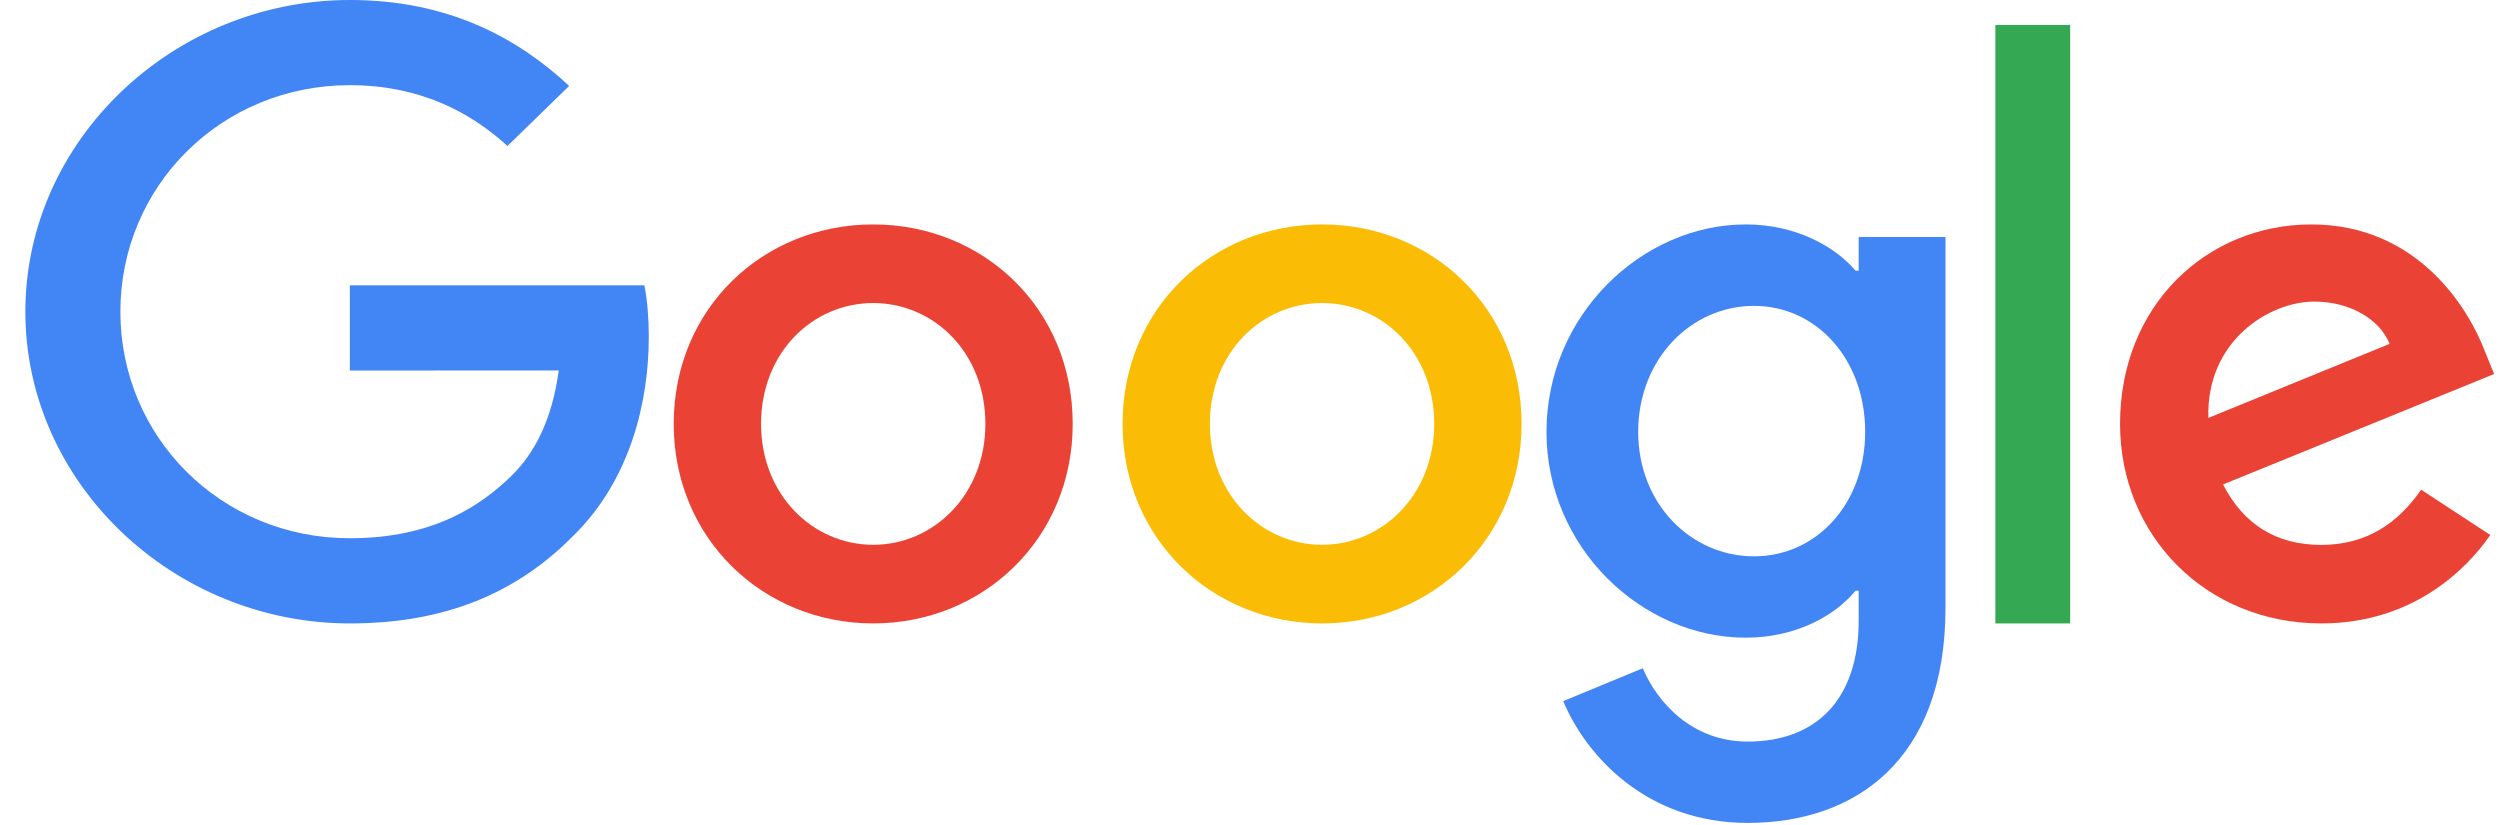 <svg width="97" height="32" viewBox="0 0 97 32" fill="none" xmlns="http://www.w3.org/2000/svg">
<g id="logo_google_logoroll">
<path id="Shape" fill-rule="evenodd" clip-rule="evenodd" d="M33.88 24.189C38.146 24.189 41.621 20.905 41.621 16.448C41.621 11.96 38.146 8.708 33.88 8.708C29.616 8.708 26.14 11.96 26.14 16.448C26.14 20.905 29.616 24.189 33.88 24.189ZM33.881 11.758C36.218 11.758 38.233 13.663 38.233 16.448C38.233 19.202 36.218 21.138 33.881 21.138C31.543 21.138 29.529 19.205 29.529 16.448C29.529 13.663 31.543 11.758 33.881 11.758Z" fill="#EA4335"/>
<path id="Shape_2" fill-rule="evenodd" clip-rule="evenodd" d="M51.297 24.189C55.562 24.189 59.037 20.905 59.037 16.448C59.037 11.96 55.562 8.708 51.297 8.708C47.032 8.708 43.556 11.964 43.556 16.448C43.556 20.905 47.032 24.189 51.297 24.189ZM51.296 11.758C53.634 11.758 55.648 13.663 55.648 16.448C55.648 19.202 53.634 21.138 51.296 21.138C48.959 21.138 46.944 19.205 46.944 16.448C46.944 13.663 48.959 11.758 51.296 11.758Z" fill="#FBBC05"/>
<path id="Shape_3" fill-rule="evenodd" clip-rule="evenodd" d="M75.485 23.589V9.196H72.117V10.501H71.994C71.196 9.558 69.667 8.708 67.741 8.708C63.703 8.708 60.004 12.229 60.004 16.756C60.004 21.25 63.703 24.742 67.741 24.742C69.671 24.742 71.2 23.892 71.994 22.92H72.117V24.073C72.117 27.142 70.468 28.773 67.807 28.773C65.637 28.773 64.29 27.233 63.74 25.928L60.653 27.204C61.541 29.33 63.896 31.929 67.81 31.929C71.968 31.929 75.485 29.511 75.485 23.589ZM68.058 11.868C70.472 11.868 72.369 13.932 72.369 16.756C72.369 19.551 70.472 21.586 68.058 21.586C65.611 21.586 63.562 19.551 63.562 16.756C63.562 13.932 65.611 11.868 68.058 11.868Z" fill="#4285F4"/>
<path id="Shape_4" d="M80.323 0.968V24.189H77.42V0.968H80.323Z" fill="#34A853"/>
<path id="Shape_5" fill-rule="evenodd" clip-rule="evenodd" d="M96.623 20.758L93.941 19C93.047 20.291 91.826 21.142 90.067 21.142C88.311 21.142 87.058 20.35 86.253 18.797L96.772 14.512L96.413 13.632C95.76 11.905 93.763 8.708 89.68 8.708C85.625 8.708 82.258 11.845 82.258 16.448C82.258 20.79 85.597 24.189 90.067 24.189C93.671 24.189 95.757 22.018 96.623 20.758ZM92.716 13.342L85.685 16.215C85.596 13.227 88.041 11.702 89.797 11.702C91.166 11.702 92.33 12.376 92.716 13.342Z" fill="#EA4335"/>
<path id="Shape_6" d="M13.574 14.377V11.072H25.003C25.115 11.648 25.173 12.33 25.173 13.067C25.173 15.546 24.477 18.612 22.235 20.796C20.055 23.009 17.268 24.189 13.578 24.189C6.736 24.189 0.984 18.76 0.984 12.094C0.984 5.429 6.736 0 13.578 0C17.362 0 20.058 1.447 22.084 3.333L19.69 5.664C18.238 4.337 16.27 3.305 13.574 3.305C8.578 3.305 4.671 7.227 4.671 12.094C4.671 16.962 8.578 20.884 13.574 20.884C16.814 20.884 18.66 19.616 19.842 18.465C20.801 17.53 21.431 16.196 21.68 14.373L13.574 14.377Z" fill="#4285F4"/>
</g>
</svg>
